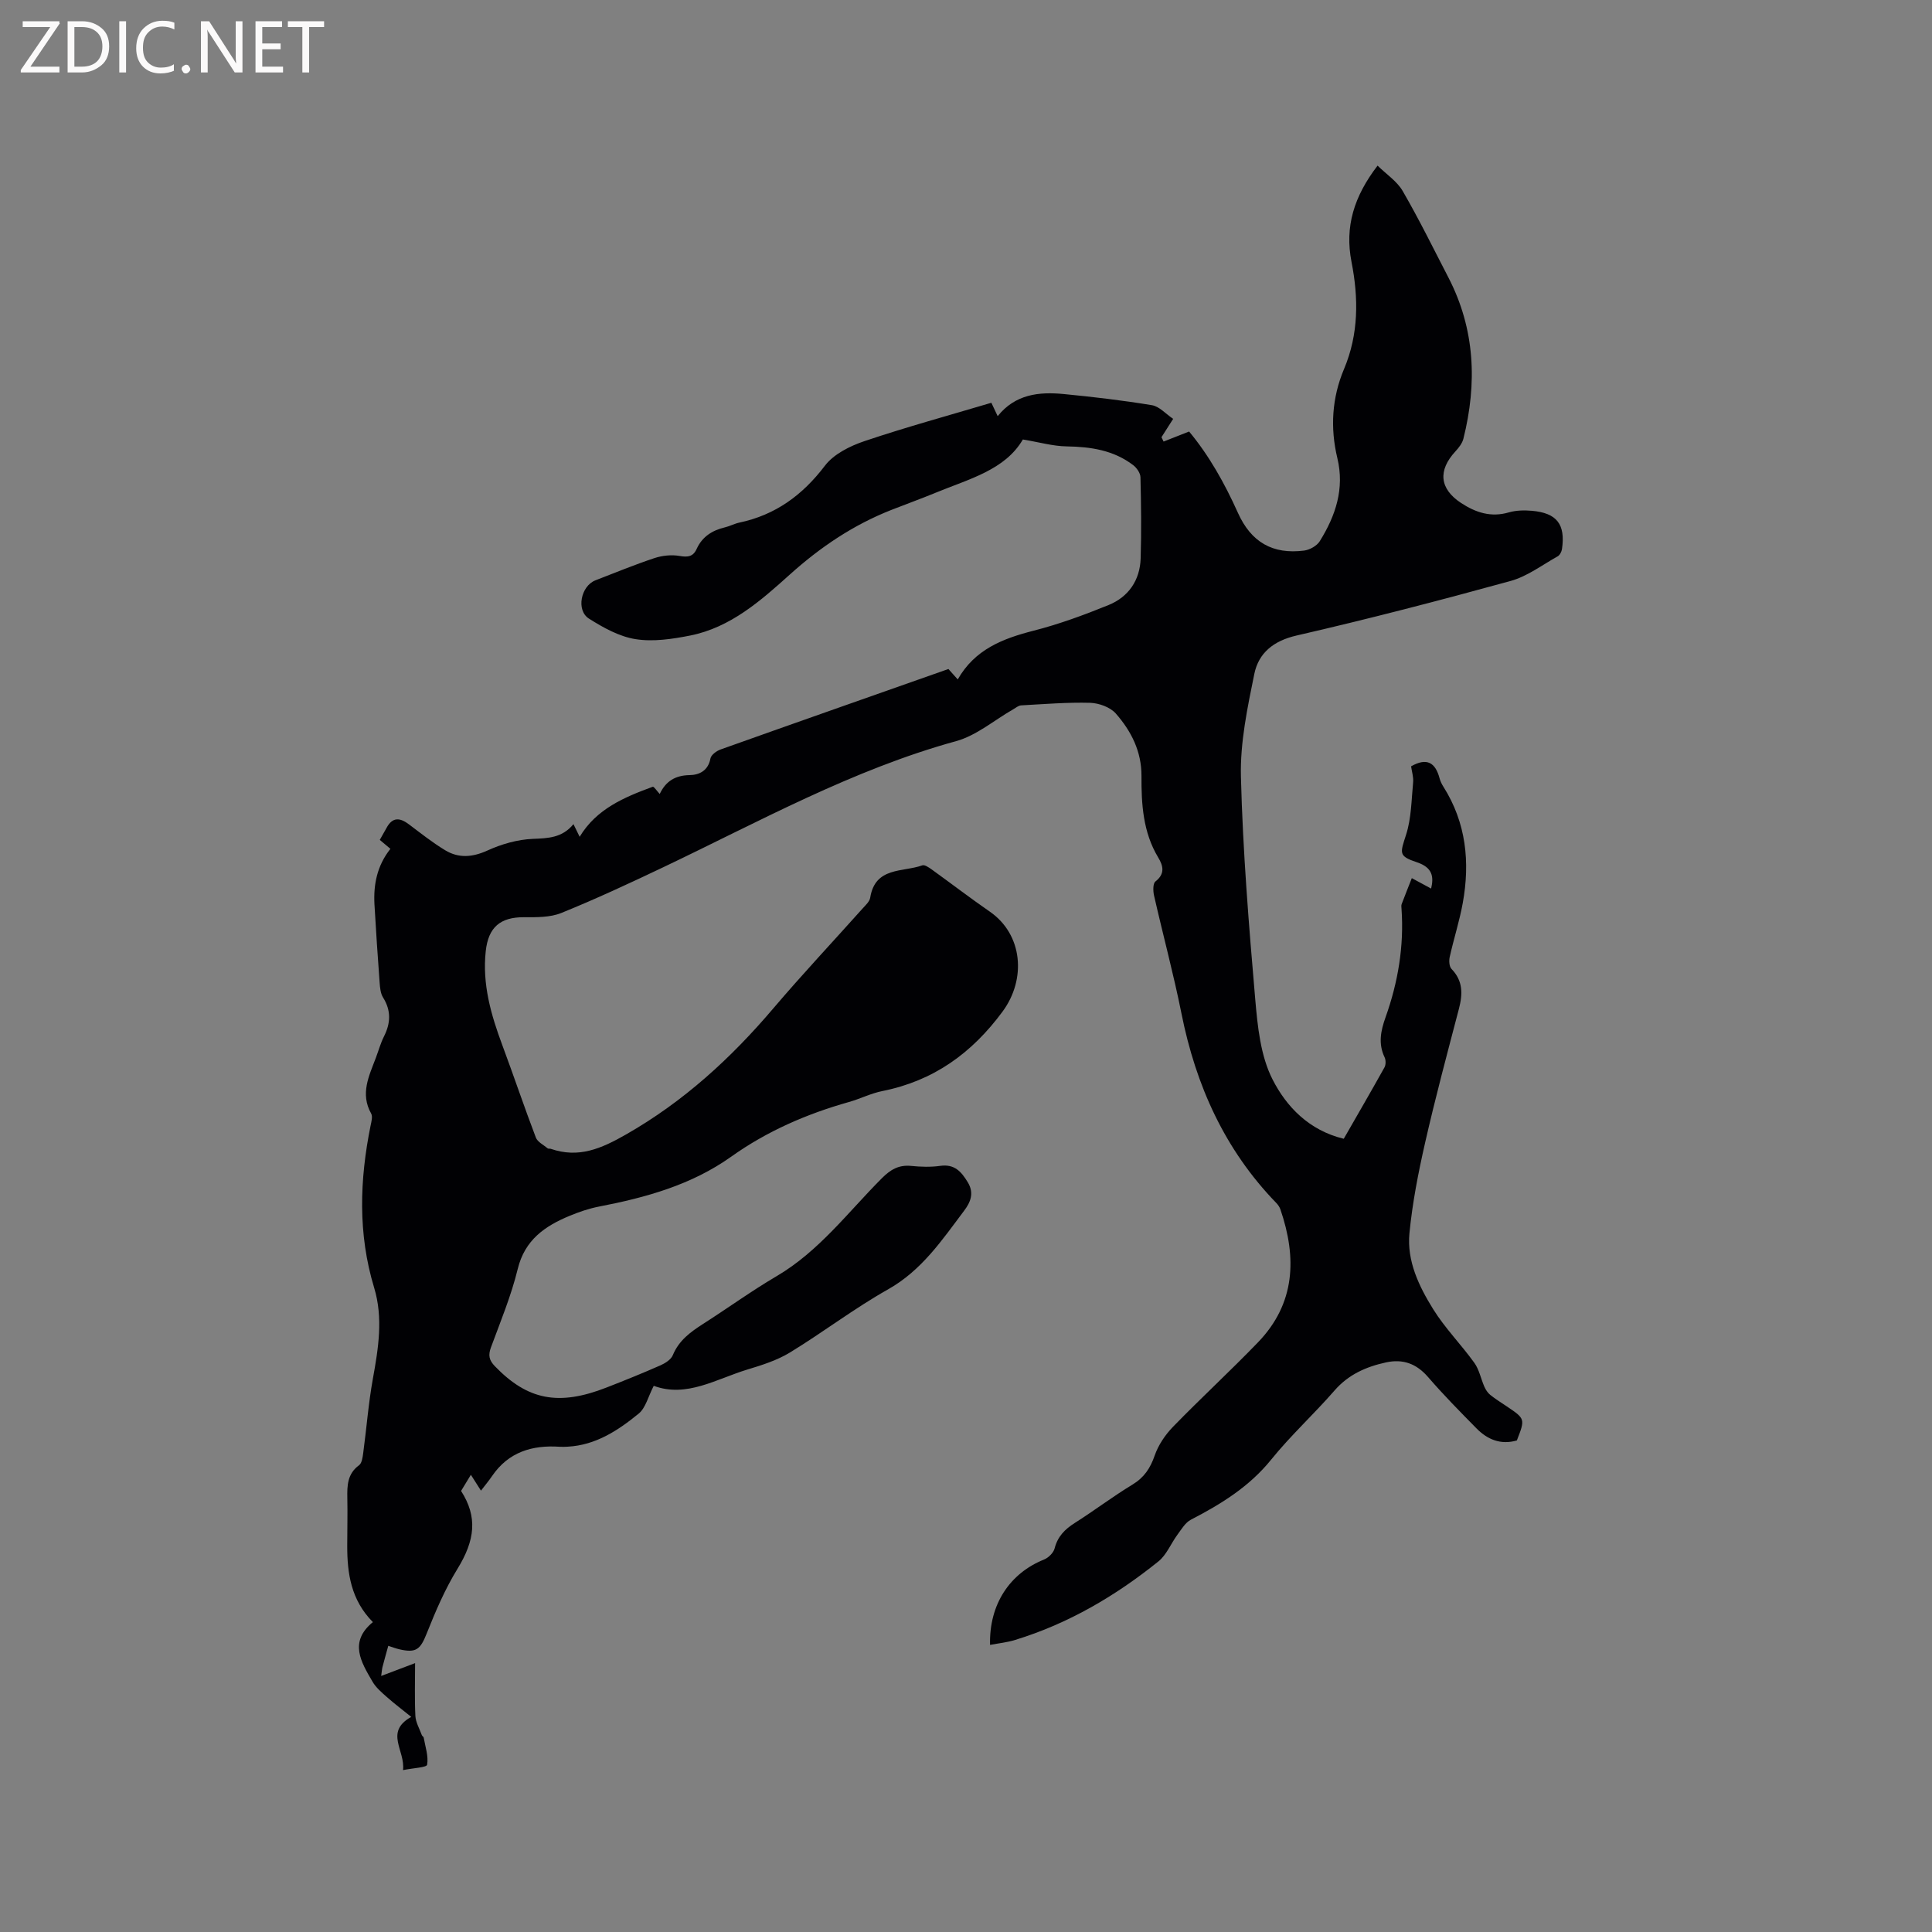 <svg enable-background="new 0 0 400 400" viewBox="0 0 400 400" xmlns="http://www.w3.org/2000/svg"><rect x="0" y="0" width="400" height="400" fill="#808080" stroke="none"/><path d="m204.98 340.56c-.22-8.37 4.07-14.83 11.19-17.68.91-.37 1.95-1.4 2.18-2.31.63-2.47 2.12-3.96 4.19-5.27 4.03-2.55 7.83-5.45 11.91-7.92 2.44-1.48 3.7-3.39 4.62-6.04.75-2.17 2.18-4.28 3.8-5.95 5.76-5.93 11.85-11.53 17.59-17.48 7.75-8.05 8.06-17.52 4.63-27.53-.17-.48-.49-.95-.85-1.32-10.67-11.01-16.65-24.32-19.63-39.22-1.64-8.2-3.83-16.28-5.68-24.44-.21-.93-.25-2.47.29-2.9 2.04-1.6 1.61-3.25.56-4.99-3.14-5.22-3.48-11.04-3.45-16.86.02-5.11-2.14-9.3-5.31-12.92-1.16-1.32-3.49-2.16-5.32-2.22-4.75-.13-9.52.27-14.28.53-.56.03-1.1.5-1.64.81-3.92 2.24-7.59 5.42-11.81 6.59-21.43 5.9-40.72 16.62-60.58 26.08-6.98 3.32-13.99 6.59-21.15 9.49-2.33.95-5.16.9-7.76.89-4.9-.02-7.37 2.07-7.91 7.01-.75 6.85 1.09 13.21 3.44 19.51 2.36 6.34 4.52 12.76 6.93 19.09.35.93 1.6 1.53 2.46 2.25.14.11.42.02.62.09 5.8 2 10.45-.03 15.63-2.99 11.9-6.8 21.68-15.76 30.46-26.09 5.98-7.03 12.3-13.76 18.45-20.64.63-.7 1.48-1.46 1.61-2.29 1.03-6.42 6.74-5.23 10.79-6.68.48-.17 1.34.43 1.91.83 4.04 2.91 7.99 5.94 12.08 8.77 6.8 4.71 7.58 13.94 2.63 20.66-6.39 8.67-14.33 14.36-24.89 16.47-2.37.47-4.59 1.61-6.93 2.27-8.73 2.46-16.95 6.03-24.35 11.3-8.24 5.87-17.67 8.47-27.4 10.35-2.06.4-4.09 1.09-6.04 1.9-5.14 2.12-9.31 4.98-10.78 11.02-1.35 5.53-3.56 10.86-5.54 16.22-.6 1.63-.41 2.65.81 3.91 6.77 7.01 13.17 8.3 23.12 4.41 3.75-1.46 7.48-2.97 11.16-4.59.99-.44 2.19-1.2 2.56-2.11 1.26-3.05 3.65-4.79 6.27-6.47 5.09-3.25 9.99-6.81 15.2-9.87 8.79-5.16 14.79-13.25 21.8-20.28 1.8-1.8 3.49-2.81 6.06-2.56 2 .2 4.06.27 6.03-.01 2.98-.42 4.38 1.2 5.73 3.43 1.37 2.28.48 4.19-.79 5.87-4.56 6.06-8.76 12.34-15.74 16.27-7 3.94-13.44 8.88-20.31 13.07-2.66 1.62-5.77 2.61-8.79 3.52-6.47 1.96-12.61 5.9-19.41 3.38-1.16 2.24-1.67 4.56-3.1 5.74-4.27 3.49-8.9 6.55-14.72 6.86-.53.03-1.06.05-1.59.02-5.74-.4-10.66 1.07-14.07 6.07-.64.95-1.39 1.83-2.29 3.01-.9-1.42-1.39-2.18-2.09-3.28-.78 1.28-1.42 2.33-2.03 3.34 3.45 5.38 2.91 10.18-.75 16.14-2.57 4.18-4.54 8.78-6.36 13.36-1.32 3.31-2.16 4.11-5.71 3.28-.71-.17-1.4-.43-2.25-.71-.42 1.51-.82 2.93-1.19 4.35-.13.49-.15 1.01-.28 1.89 2.61-.99 4.92-1.87 7.02-2.66 0 3.67-.12 7.31.06 10.93.07 1.35.86 2.66 1.34 3.99.07.19.35.31.38.5.33 1.88 1.02 3.84.71 5.62-.1.57-2.87.68-4.99 1.11.5-4.08-3.9-7.87 1.7-11.02-1.83-1.48-3.49-2.73-5.05-4.11-1.09-.96-2.26-1.96-2.97-3.19-2.36-4.05-4.94-8.21.08-12.32-4.55-4.61-5.32-10.1-5.31-15.82 0-3.29.09-6.58.02-9.86-.05-2.6.01-5.03 2.43-6.8.59-.43.74-1.65.86-2.53.69-5.12 1.08-10.3 2-15.38 1.14-6.3 2.16-12.58.26-18.85-3.38-11.14-3.01-22.32-.73-33.57.17-.82.46-1.87.11-2.49-2.3-4.1-.44-7.77.97-11.51.56-1.49.98-3.04 1.69-4.45 1.39-2.76 1.5-5.35-.19-8.06-.53-.84-.63-2.02-.71-3.06-.4-5.39-.76-10.79-1.07-16.18-.23-4.13.52-8.03 3.3-11.54-.72-.6-1.4-1.17-2.2-1.85.49-.87.96-1.67 1.4-2.48 1.24-2.32 2.8-2.13 4.66-.72 2.44 1.84 4.86 3.76 7.47 5.34 2.81 1.7 5.65 1.47 8.76.06 2.91-1.33 6.22-2.28 9.39-2.41 3.18-.13 6.07-.2 8.42-3.05.5 1.03.85 1.75 1.28 2.62 3.49-5.79 9.25-8.2 15.14-10.36.23-.08.82.83 1.44 1.5 1.24-2.65 3.21-3.86 6.18-3.91 1.99-.03 3.85-.9 4.32-3.45.14-.74 1.26-1.56 2.1-1.86 15.65-5.58 31.34-11.08 47.17-16.66.57.64 1.17 1.31 1.93 2.16 3.54-6.22 9.3-8.45 15.66-10.08 5.3-1.35 10.49-3.26 15.56-5.32 4.14-1.69 6.51-5.13 6.65-9.67.17-5.6.1-11.2-.04-16.8-.02-.85-.76-1.92-1.48-2.48-4.06-3.11-8.78-3.82-13.78-3.9-2.86-.04-5.7-.87-9.09-1.43-3.67 6.32-11.18 8.19-18.07 11.03-3.03 1.25-6.12 2.36-9.17 3.56-7.86 3.1-14.66 7.67-20.99 13.36-6 5.4-12.29 10.98-20.64 12.64-3.7.73-7.66 1.33-11.31.75-3.37-.53-6.69-2.38-9.65-4.25-2.71-1.71-1.68-6.76 1.34-7.93 4.05-1.57 8.07-3.22 12.18-4.59 1.62-.54 3.54-.75 5.21-.46 1.73.3 2.83.18 3.58-1.48 1.14-2.5 3.2-3.81 5.81-4.43 1.03-.24 1.98-.77 3.01-.99 7.48-1.58 13.08-5.68 17.72-11.78 1.83-2.41 5.19-4.08 8.19-5.09 8.61-2.9 17.39-5.3 26.27-7.94.47 1 .85 1.8 1.31 2.77 3.65-4.56 8.56-5.07 13.65-4.58 6.11.59 12.23 1.31 18.28 2.31 1.54.25 2.86 1.8 4.4 2.83-1.01 1.59-1.72 2.69-2.42 3.8.15.3.3.6.44.9 1.65-.65 3.31-1.3 5.28-2.08 4.14 4.97 7.36 10.73 10.1 16.82 2.74 6.1 7.2 8.66 13.72 7.83 1.16-.15 2.64-.98 3.24-1.95 3.27-5.26 5.16-10.85 3.63-17.21-1.5-6.25-1.12-12.48 1.38-18.41 3.06-7.25 3.02-14.71 1.56-22.17-1.44-7.34.51-13.58 5.39-19.96 1.83 1.8 4.04 3.24 5.21 5.27 3.38 5.84 6.36 11.9 9.46 17.9 5.53 10.7 5.97 21.9 3.1 33.38-.24.94-.94 1.84-1.62 2.58-3.71 3.99-3.32 7.78 1.13 10.71 3.05 2 6.21 3.04 9.92 1.95 1.48-.43 3.16-.46 4.72-.33 5.2.45 7.01 2.79 6.26 7.94-.08.54-.45 1.25-.9 1.5-3.21 1.79-6.3 4.15-9.76 5.1-14.69 4.04-29.45 7.88-44.3 11.29-4.81 1.11-7.86 3.64-8.74 7.96-1.43 7.01-2.95 14.21-2.77 21.29.39 15.36 1.64 30.7 2.96 46.02.49 5.66 1.09 11.76 3.6 16.66 2.85 5.59 7.51 10.52 14.73 12.26 2.81-4.9 5.67-9.82 8.43-14.78.3-.54.3-1.51.03-2.08-1.36-2.83-.8-5.51.19-8.28 2.59-7.26 3.85-14.74 3.31-22.47-.02-.32-.08-.67.02-.95.68-1.81 1.41-3.6 2.11-5.4 1.32.71 2.65 1.43 4 2.16.58-2.47.29-4.36-2.93-5.44-3.89-1.3-3.49-1.86-2.25-5.73 1.09-3.41 1.1-7.18 1.45-10.8.11-1.11-.27-2.27-.42-3.34 3.31-1.89 5.05-.73 5.9 2.49.16.6.45 1.2.79 1.73 4.72 7.47 5.54 15.62 4.01 24.08-.68 3.76-1.87 7.42-2.7 11.16-.18.78-.11 1.99.37 2.49 2.4 2.47 2.33 5.21 1.53 8.27-2.41 9.21-4.88 18.4-6.99 27.68-1.41 6.19-2.64 12.46-3.25 18.77-.56 5.74 1.97 10.99 4.92 15.73 2.45 3.94 5.79 7.31 8.51 11.09 1.02 1.42 1.36 3.31 2.08 4.95.28.62.68 1.26 1.2 1.68 1.07.86 2.24 1.59 3.39 2.36 3.88 2.61 3.88 2.61 2.14 7.09-3.33.96-6.08-.18-8.36-2.5-3.42-3.47-6.84-6.94-10.02-10.62-2.42-2.8-5.22-3.81-8.75-3.03-4.11.9-7.74 2.5-10.63 5.82-4.24 4.88-9.06 9.28-13.11 14.3-4.54 5.62-10.38 9.21-16.62 12.44-1.16.6-1.96 1.99-2.79 3.11-1.35 1.83-2.24 4.17-3.94 5.53-8.89 7.15-18.63 12.87-29.62 16.24-1.64.52-3.33.68-5.23 1.04z" fill="#010104"/><g fill="#fbfafa"><path d="m12.4 4.8-6.1 9h6v1.2h-8v-.5l6.1-8.9h-5.7v-1.2h7.6v.4z"/><path d="m14 15v-10.6h3c1.6 0 2.9.5 4 1.4s1.6 2.2 1.6 3.8-.5 3-1.6 3.9-2.4 1.5-4 1.5zm1.4-9.4v8.2h1.6c1.3 0 2.4-.4 3.1-1.1s1.1-1.8 1.1-3.1-.4-2.3-1.2-3-1.8-1-3.1-1z"/><path d="m26.1 4.4v10.6h-1.4v-10.6z"/><path d="m36.1 14.6c-.8.4-1.8.6-2.9.6-1.5 0-2.7-.5-3.6-1.4s-1.4-2.2-1.4-3.8c0-1.7.5-3.1 1.5-4.1s2.3-1.6 3.9-1.6c1 0 1.8.1 2.5.4v1.4c-.8-.4-1.6-.6-2.5-.6-1.2 0-2.1.4-2.9 1.2s-1.1 1.8-1.1 3.2c0 1.3.3 2.3 1 3s1.6 1.1 2.7 1.1c1 0 2-.2 2.7-.7v1.3z"/><path d="m37.6 14.3c0-.2.1-.5.3-.6s.4-.3.6-.3c.3 0 .5.1.6.3s.3.4.3.6-.1.4-.3.6-.4.3-.6.3c-.3 0-.5-.1-.6-.3s-.3-.4-.3-.6z"/><path d="m50.2 15h-1.6l-5.3-8.2c-.2-.2-.3-.5-.4-.7 0 .2.1.7.1 1.5v7.4h-1.4v-10.6h1.7l5.2 8.1c.2.4.4.6.4.7 0-.3-.1-.8-.1-1.5v-7.3h1.4z"/><path d="m58.6 15h-5.7v-10.6h5.5v1.2h-4.1v3.4h3.8v1.2h-3.8v3.6h4.3z"/><path d="m67.1 5.6h-3.1v9.4h-1.4v-9.4h-3v-1.2h7.5z"/></g></svg>